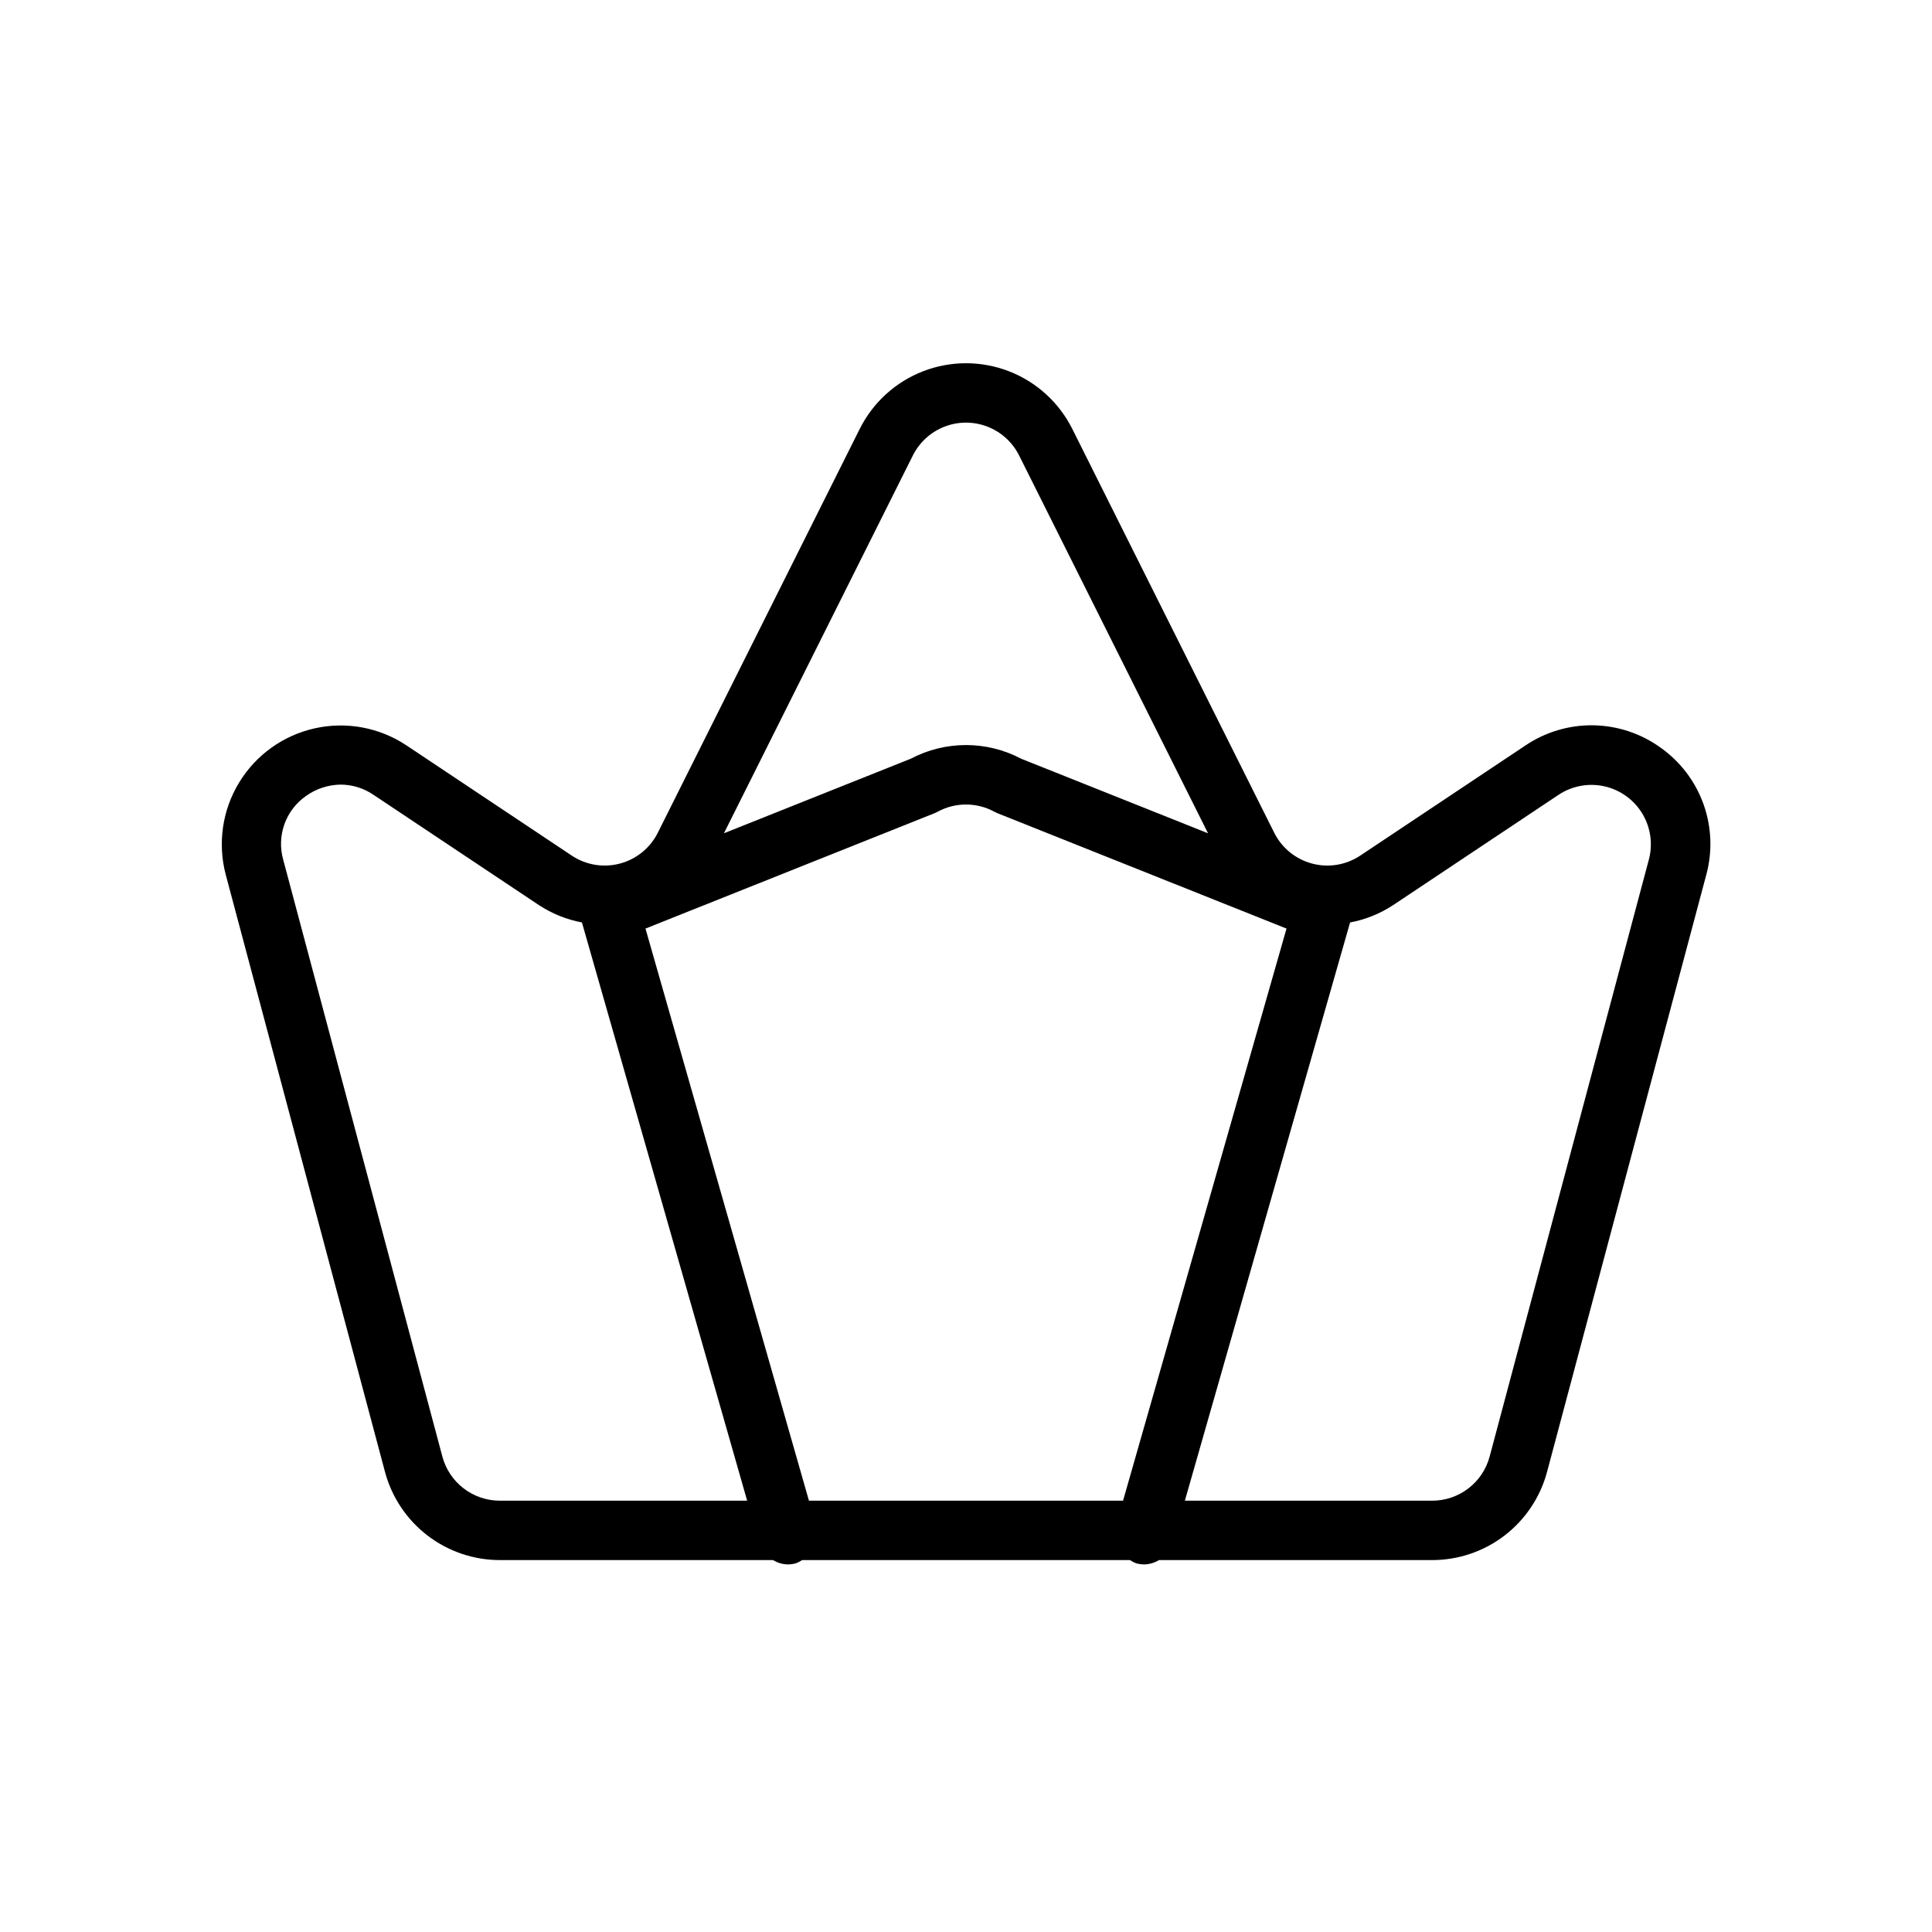 <?xml version="1.0" encoding="UTF-8"?>
<!-- Uploaded to: ICON Repo, www.iconrepo.com, Generator: ICON Repo Mixer Tools -->
<svg fill="#000000" width="800px" height="800px" version="1.1" viewBox="144 144 512 512" xmlns="http://www.w3.org/2000/svg">
 <path d="m584.09 342.15c-5.188-3.758-11.406-5.828-17.812-5.938-6.402-0.109-12.688 1.754-18 5.332l-43.797 29.199 0.004-0.004c-3.758 2.504-8.41 3.277-12.773 2.113-4.363-1.16-8.02-4.137-10.035-8.176l-53.508-107.01c-3.504-7.008-9.496-12.457-16.805-15.285-7.312-2.828-15.41-2.828-22.719 0s-13.305 8.277-16.809 15.285l-53.504 107.01c-2.019 4.039-5.676 7.016-10.039 8.176-4.363 1.164-9.016 0.391-12.773-2.113l-43.797-29.199 0.004 0.004c-7.141-4.758-15.914-6.398-24.289-4.535-8.379 1.859-15.633 7.059-20.086 14.395-4.453 7.332-5.723 16.168-3.512 24.457l42.188 158.21c1.793 6.699 5.746 12.621 11.246 16.844 5.5 4.227 12.238 6.519 19.176 6.523h72.414-0.004c1.176 0.723 2.523 1.117 3.902 1.148 0.734-0.004 1.461-0.105 2.168-0.301 0.578-0.215 1.125-0.5 1.633-0.848h86.879c0.508 0.348 1.059 0.633 1.633 0.848 0.707 0.195 1.434 0.297 2.168 0.301 1.379-0.031 2.727-0.426 3.902-1.148h72.414-0.004c6.938-0.004 13.68-2.293 19.18-6.519 5.5-4.227 9.453-10.148 11.246-16.848l42.188-158.21c1.688-6.18 1.43-12.727-0.73-18.758s-6.121-11.25-11.348-14.953zm-225.71 199.55-43.32-151.62 76.551-30.551h0.004c0.289-0.117 0.57-0.25 0.844-0.398 4.699-2.57 10.383-2.57 15.082 0 0.273 0.148 0.559 0.281 0.848 0.398l76.551 30.551-43.32 151.62zm27.535-276.99c1.754-3.508 4.75-6.234 8.402-7.648 3.656-1.414 7.707-1.414 11.363 0 3.656 1.414 6.652 4.141 8.402 7.648l50.059 100.12-49.516-19.758v-0.004c-9.156-4.828-20.102-4.828-29.258 0l-49.516 19.758zm-124.68 265.3-42.188-158.21c-0.867-3.09-0.75-6.371 0.332-9.391 1.082-3.019 3.074-5.625 5.707-7.461 2.699-1.938 5.934-2.992 9.258-3.019 3.086 0.02 6.098 0.965 8.645 2.711l43.797 29.199c3.469 2.281 7.356 3.852 11.434 4.617l43.785 153.24h-65.555c-3.469-0.004-6.84-1.148-9.59-3.262-2.75-2.113-4.727-5.074-5.625-8.426zm319.73-158.21-42.195 158.21c-0.895 3.352-2.871 6.316-5.621 8.426-2.75 2.113-6.121 3.262-9.59 3.262h-65.555l43.781-153.23v-0.004c4.082-0.762 7.969-2.332 11.434-4.617l43.797-29.199c3.57-2.379 7.957-3.199 12.148-2.269 4.191 0.93 7.82 3.531 10.047 7.199 2.227 3.668 2.859 8.086 1.754 12.234z"/>
</svg>